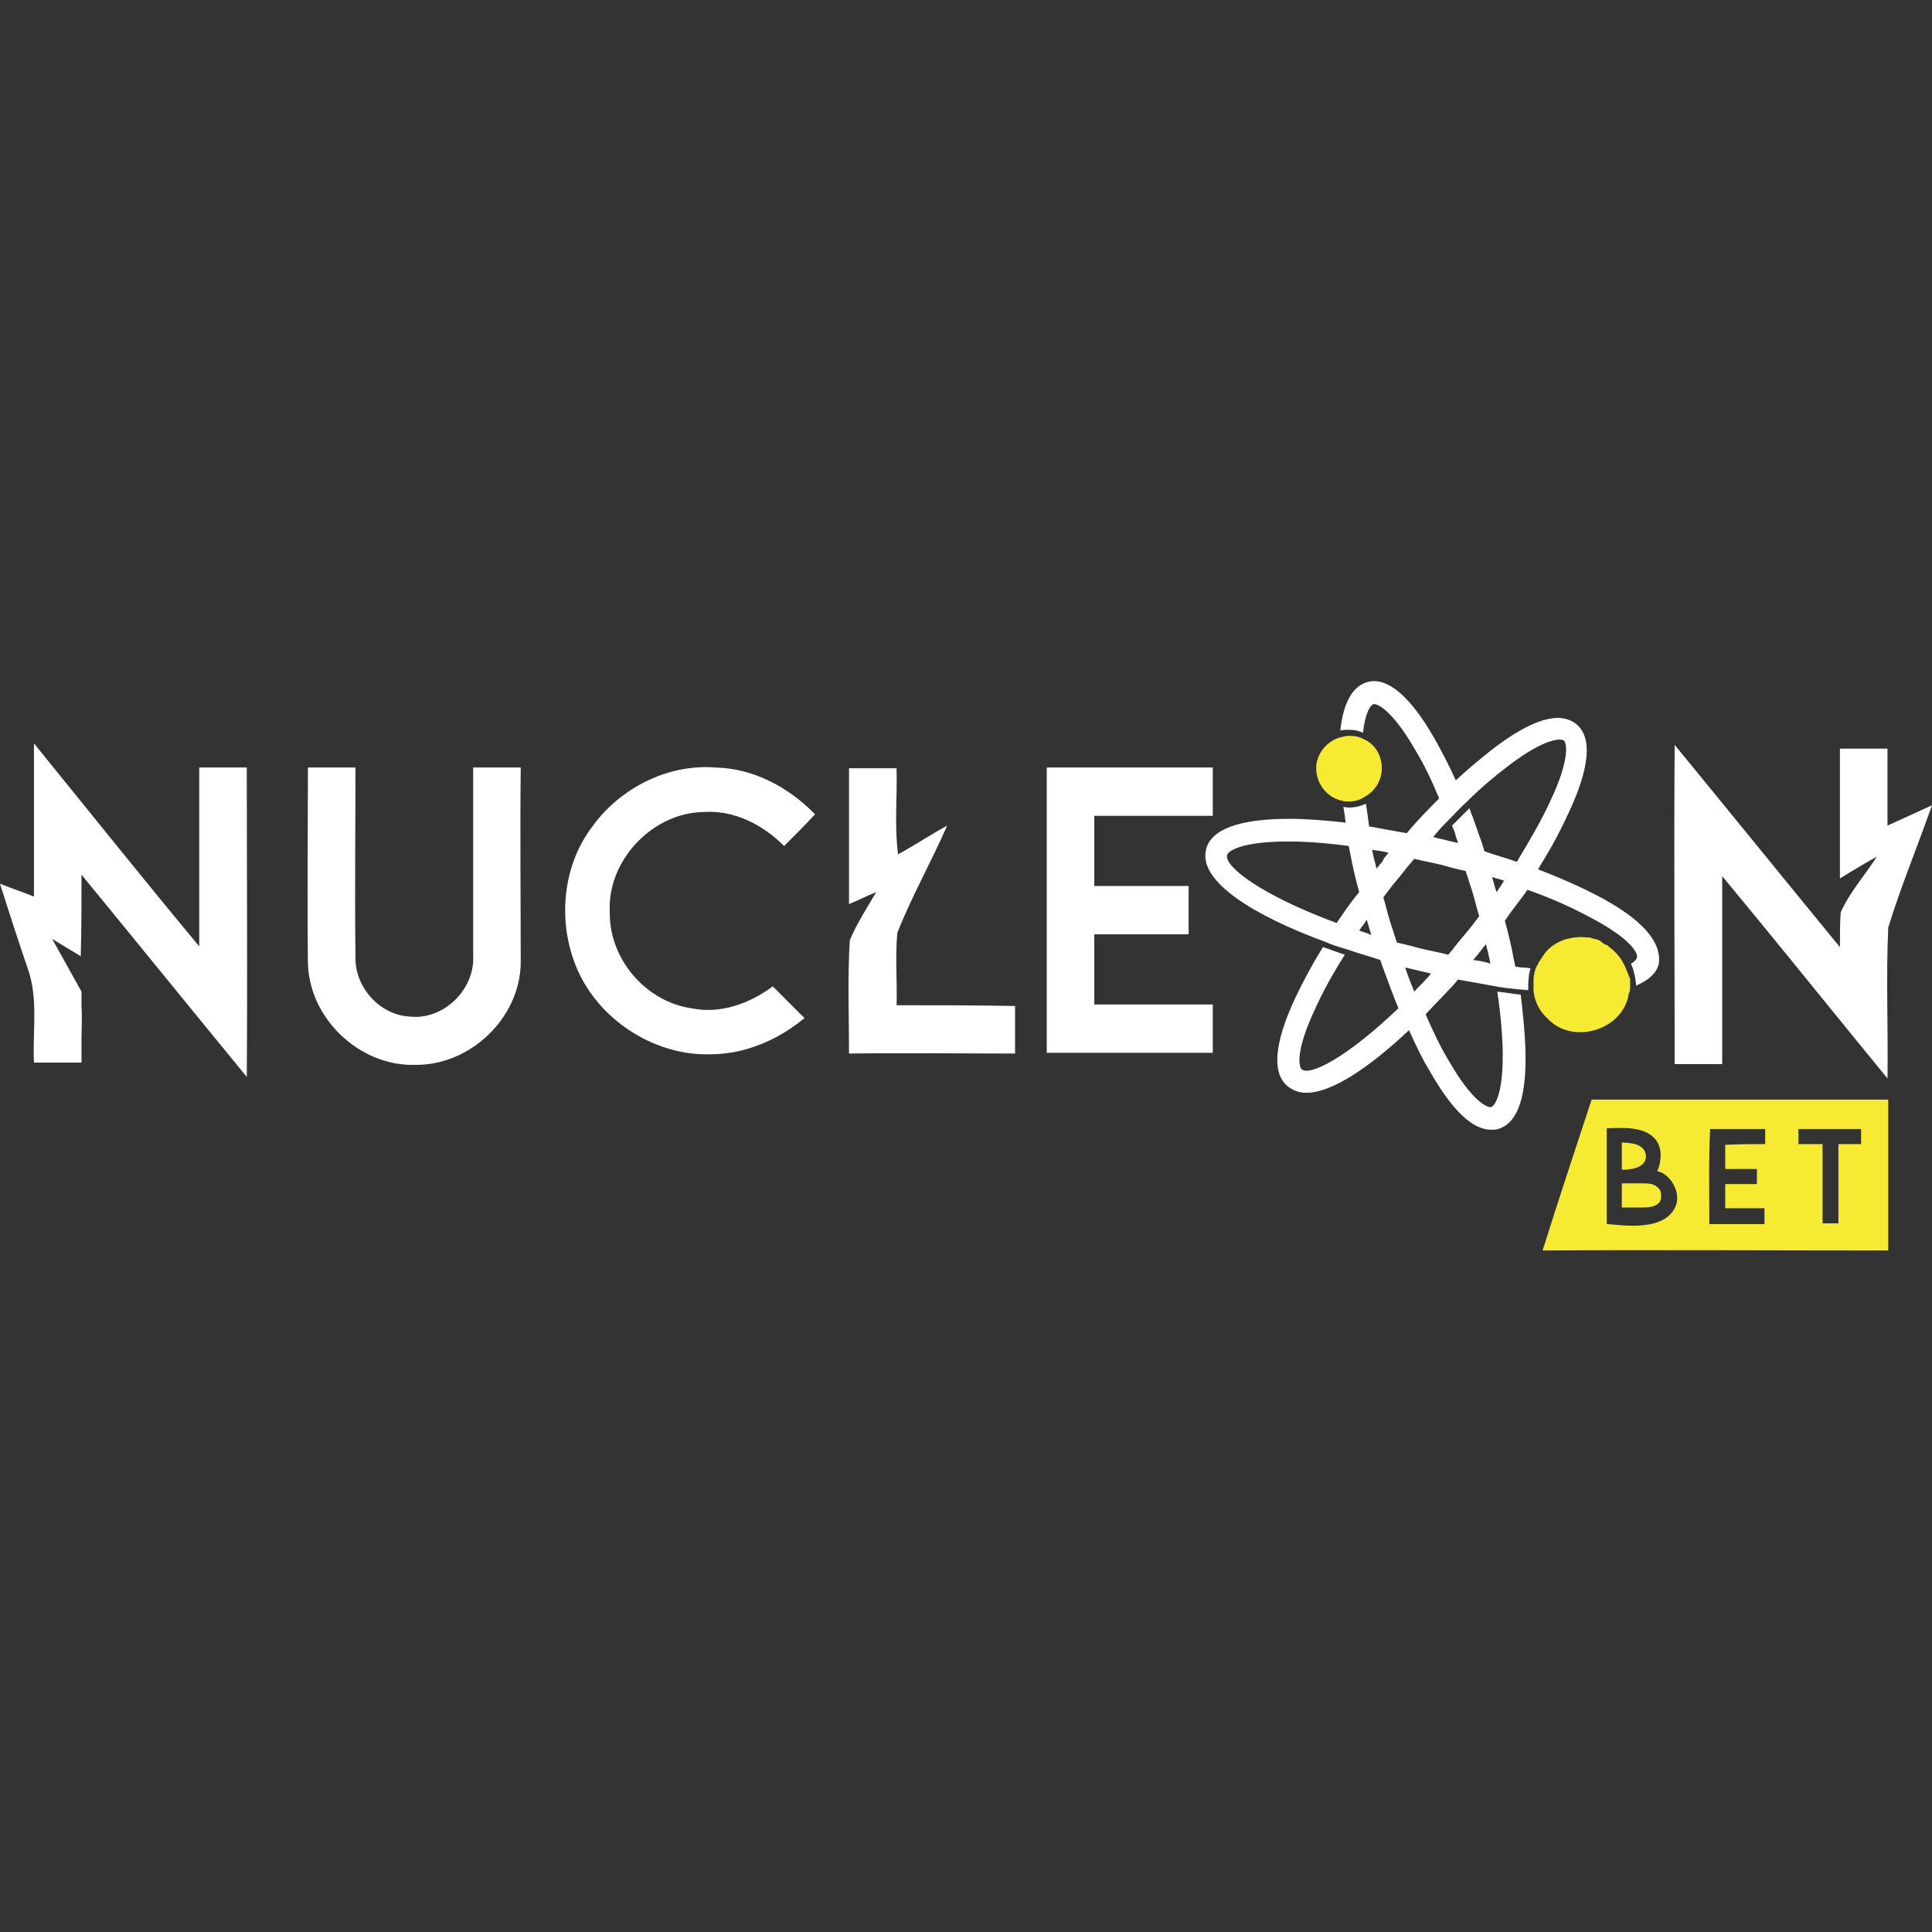 <svg:svg xmlns:svg="http://www.w3.org/2000/svg" height="810" id="Layer_1" style="enable-background:new 0 0 256 256;" version="1.1" viewBox="0 0 256 256" width="810" x="0px" xml:space="preserve" y="0px"><svg:rect x="0" y="0" width="256" height="256" fill="#333333" stroke="none"/><desc>schwesterseiten.com - Deutschlands f&#252;hrender Index f&#252;r Casino-Schwesterseite</desc><title>Nucleonbet Casino auf https://schwesterseiten.com/nucleonbet-com/</title><svg:style type="text/css">.st0{fill:#FFFFFF;} .st1{fill:none;} .st2{fill:#F7EA33;}</svg:style><svg:g><svg:path class="st0" d="M250.1,99.2c-2.1,0-4.2,0-6.3,0c0,5.7,0,11.4,0,17.2c1.6-1,3.3-2,4.9-2.9c-1.6,2.5-3.6,4.7-4.8,7.4 c-0.1,1.5-0.1,3-0.1,4.6c-7.3-8.9-14.6-17.9-21.9-26.8c-0.1,14.1,0,28.2,0,42.3c2.1,0,4.2,0,6.3,0c0-8.3,0-16.6,0-24.9 c7.4,8.9,14.6,17.9,21.9,26.8c0.1-6.7-0.2-13.4,0.1-20c1.7-5.5,3.9-10.8,5.8-16.2c-2,0.9-3.9,1.8-5.9,2.7 C250.1,105.8,250.1,102.5,250.1,99.2z"/><svg:path class="st0" d="M69,101.7c-2.1,0-4.2,0-6.3,0c0,8.3,0,16.7,0,25c0.2,4.5-4,8.5-8.4,8c-4-0.2-7.3-3.9-7.2-7.9 c-0.1-8.4,0-16.7,0-25.1c-2.1,0-4.2,0-6.3,0c0,8.6-0.1,17.2,0,25.8c0.1,7.4,6.8,13.8,14.2,13.6c7.3,0.1,13.9-6.2,14-13.5 C69,119,68.9,110.3,69,101.7z"/><svg:path class="st0" d="M93.2,107.6c4.1-0.3,7.9,1.7,10.7,4.5c1.4-1.4,2.8-2.8,4.1-4.2c-3.5-3.6-8.2-6.1-13.2-6.2 c-6.3-0.5-12.6,2.7-16.3,7.8c-4.2,5.5-4.7,13.4-1.7,19.6c3.1,6.4,10.2,10.8,17.3,10.6c4.6,0,9-1.9,12.5-4.8 c-1.4-1.4-2.8-2.8-4.2-4.2c-3.1,2.3-7,3.7-10.8,2.9c-6.1-0.9-10.9-6.6-10.8-12.7C80.4,114.1,86.4,107.7,93.2,107.6z"/><svg:path class="st0" d="M118.8,133.2c0.1-3.2-0.2-6.4,0.1-9.6c1.9-4.8,4.5-9.4,6.6-14.2c-2.2,1.2-4.3,2.6-6.5,3.8 c-0.5-3.8-0.1-7.6-0.2-11.4c-2.1,0-4.2,0-6.3,0c0,6,0,12,0,18c1.2-0.5,2.4-1.1,3.6-1.6c-1.2,2.1-2.6,4.2-3.5,6.4 c-0.3,5-0.1,10-0.1,15c7.3-0.1,14.6,0,22,0c0-2.1,0-4.2,0-6.3C129.2,133.2,124,133.2,118.8,133.2z"/><svg:path class="st0" d="M145,123.8c4.2,0,8.4,0,12.5,0c0-2.1,0-4.3,0-6.4c-4.2,0-8.3,0-12.5,0c0-3.1,0-6.2,0-9.3c5.2,0,10.5,0,15.7,0 c0-2.1,0-4.2,0-6.4c-7.3,0-14.7,0-22,0c0,12.6,0,25.2,0,37.8c7.3,0,14.7,0,22,0c0-2.1,0-4.2,0-6.4c-5.2,0-10.5,0-15.7,0 C145,130.1,145,126.9,145,123.8z"/><svg:path class="st0" d="M10.8,115.9c7.3,8.9,14.6,17.9,21.9,26.8c0.1-13.7,0-27.3,0-41c-2.1,0-4.2,0-6.3,0c0,7.9,0,15.8,0,23.7 c-7.4-8.9-14.6-17.9-21.9-26.9c0,6.8,0,13.5,0,20.3c-1.5-0.6-3-1.1-4.5-1.7c1.2,3.8,2.4,7.5,3.7,11.3c1.4,4,0.6,8.3,0.8,12.4 c2.1,0,4.2,0,6.3,0v-3.1c0-1.4,0.1-2.8,0-4.2v-2.1l-1-1.8c-0.5-0.9-1-1.8-1.5-2.7l-1.4-2.5c1.3,0.8,2.6,1.6,3.8,2.3 C10.8,123.1,10.8,119.5,10.8,115.9z"/><svg:g><svg:path class="st1" d="M219.6,155.1c0.6-1.4,0.7-3.3-0.4-4.4c-1.7-1.6-4.9-1.3-6.3-1.3c-0.1,4.2,0,8.4,0,12.7c1.3,0,7.3,1.2,9-2.1 C223,158.1,221.2,155.4,219.6,155.1z M218.1,153.3c-0.1,1.6-2.5,1.7-3.2,1.7c0-1.2,0-2.4,0-3.6 C215.9,151.4,218.1,151.5,218.1,153.3z M220.2,158.8C220.2,158.8,220.2,158.8,220.2,158.8c0,0.1,0,0.1,0,0.1 c0,0.1-0.1,0.2-0.1,0.2c-0.1,0.1-0.2,0.3-0.3,0.4c0,0,0,0,0,0c-0.5,0.4-1.2,0.5-2,0.5l0,0l-2.8,0l0-1.6c0-0.6,0-1.2,0-1.6h2.5 c0.2,0,0.3,0,0.5,0h0l0,0c0.7,0,1.3,0.1,1.7,0.5l0,0c0,0,0,0,0,0c0,0,0,0,0,0c0,0,0.1,0.1,0.2,0.2c0,0,0,0,0.1,0.1c0,0,0,0,0,0.1 c0.1,0.1,0.1,0.1,0.1,0.2c0.1,0.2,0.2,0.4,0.1,0.7C220.2,158.7,220.2,158.7,220.2,158.8z"/><svg:path class="st1" d="M233.9,149.6c-2.4,0-4.9,0-7.3,0c-0.1,4.2-0.1,8.4-0.1,12.6c2.4,0,4.9,0,7.3,0v-2.1c-1.7,0-3.5,0-5.2,0 c0-0.8,0-2.4,0-3.2c1.4,0,2.8,0,4.2,0c0-0.5,0-1.5,0-2c-1.4,0-2.8,0-4.2,0c0-1.1,0-2.1,0-3.2c1.8,0,3.5,0,5.3-0.1 C233.9,151.1,233.9,150.1,233.9,149.6z"/><svg:path class="st1" d="M238.4,151.6c0.7,0,1.4,0,2.2,0h1v10.5h2.1v-10.5h3.1v-2c-2.8,0-5.6,0-8.3,0V151.6z"/><svg:path class="st2" d="M218.1,153.3c0-1.8-2.2-1.9-3.2-1.9c0,1.2,0,2.4,0,3.6C215.7,155,218,154.9,218.1,153.3z"/><svg:path class="st2" d="M219.9,157.6C219.9,157.6,219.9,157.6,219.9,157.6c-0.1-0.1-0.1-0.1-0.1-0.1c-0.1-0.1-0.1-0.1-0.2-0.2 c0,0,0,0,0,0c0,0,0,0,0,0l0,0c-0.4-0.4-1-0.5-1.7-0.5l0,0h0c-0.2,0-0.3,0-0.5,0h-2.5c0,0.4,0,1,0,1.6l0,1.6l2.8,0l0,0 c0.8,0,1.5-0.1,2-0.5c0,0,0,0,0,0c0.1-0.1,0.3-0.3,0.3-0.4c0-0.1,0.1-0.2,0.1-0.2c0,0,0,0,0-0.1c0,0,0,0,0-0.1c0-0.1,0-0.1,0-0.2 c0-0.3,0-0.5-0.1-0.7C220,157.8,220,157.7,219.9,157.6z"/><svg:path class="st2" d="M210.9,145.7c-2.2,6.7-4.4,13.3-6.5,20c15.3-0.1,30.5,0,45.8,0c0-6.7,0-13.3,0-20 C237.1,145.7,224,145.7,210.9,145.7z M221.9,160.1c-1.7,3.3-7.7,2.1-9,2.1c0-4.2,0-8.4,0-12.7c1.5,0,4.7-0.4,6.3,1.3 c1.1,1.1,1,3,0.4,4.4C221.2,155.4,223,158.1,221.9,160.1z M233.9,151.6c-1.8,0-3.5,0-5.3,0.1c0,1.1,0,2.1,0,3.2c1.4,0,2.8,0,4.2,0 c0,0.5,0,1.5,0,2c-1.4,0-2.8,0-4.2,0c0,0.8,0,2.4,0,3.2c1.7,0,3.5,0,5.2,0v2.1c-2.4,0-4.9,0-7.3,0c0-4.2-0.1-8.4,0.1-12.6 c2.4,0,4.9,0,7.3,0C233.9,150.1,233.9,151.1,233.9,151.6z M246.7,151.6h-3.1v10.5h-2.1v-10.5h-1c-0.7,0-1.4,0-2.2,0v-2 c2.8,0,5.6,0,8.3,0V151.6z"/></svg:g><svg:g><svg:path class="st1" d="M186.2,128.2c0.1,0.3,0.2,0.6,0.3,0.9c0.3,0.8,0.6,1.5,0.9,2.3c0.5-0.5,1-1.1,1.6-1.7 c0.2-0.2,0.4-0.5,0.6-0.7c-0.7-0.2-1.4-0.3-2.1-0.5C187.1,128.4,186.7,128.3,186.2,128.2z"/><svg:path class="st1" d="M184.1,112.9c-0.8-0.1-1.5-0.3-2.2-0.4c0.1,0.3,0.1,0.6,0.2,0.9c0.1,0.5,0.2,1.1,0.4,1.6 c0.1-0.2,0.3-0.3,0.4-0.5c0.2-0.3,0.5-0.6,0.7-0.9C183.7,113.4,183.9,113.2,184.1,112.9z"/><svg:path class="st1" d="M178.9,113c-0.1-0.3-0.1-0.6-0.2-0.9c-2.9-0.4-5.6-0.6-8-0.6c0,0,0,0,0,0c-6.3,0-8,1.3-8.1,1.8 c-0.4,1.4,4.5,5.3,14.5,9c0.2-0.2,0.3-0.5,0.5-0.7c0.8-1.1,1.6-2.3,2.5-3.4C179.7,116.4,179.3,114.7,178.9,113z"/><svg:path class="st1" d="M195.2,118.4c-0.2-0.7-0.4-1.5-0.7-2.2c-0.1-0.3-0.2-0.6-0.3-0.9c-1.1-0.3-2.1-0.6-3.2-0.8 c-1.2-0.3-2.4-0.6-3.6-0.8c-0.2,0.2-0.4,0.5-0.6,0.7c-0.6,0.7-1.2,1.4-1.7,2.1c-0.6,0.8-1.2,1.6-1.8,2.3c0.2,0.9,0.5,1.9,0.8,2.9 c0.2,0.8,0.4,1.5,0.7,2.2c0.1,0.3,0.2,0.6,0.3,0.9c1,0.3,2.1,0.6,3.2,0.8c1.2,0.3,2.4,0.6,3.6,0.8c0.2-0.2,0.4-0.5,0.6-0.7 c0.6-0.7,1.1-1.4,1.7-2.1c0.6-0.8,1.2-1.6,1.8-2.3C195.8,120.4,195.5,119.4,195.2,118.4z"/><svg:path class="st1" d="M181.2,122.5c-0.1-0.2-0.1-0.4-0.2-0.6c-0.2,0.2-0.3,0.5-0.5,0.7c-0.2,0.2-0.3,0.5-0.5,0.7 c0.5,0.2,1,0.3,1.6,0.5c-0.1-0.3-0.2-0.6-0.3-1C181.3,122.7,181.3,122.6,181.2,122.5z"/><svg:path class="st1" d="M207,98.3c-0.1-0.1-0.3-0.1-0.5-0.1c-1,0-3.1,0.7-7,3.6c-1.7,1.3-3.5,2.8-5.3,4.6c-0.8,0.7-1.5,1.5-2.3,2.3 c-0.5,0.5-1,1.1-1.6,1.7c-0.2,0.2-0.4,0.5-0.6,0.7c0.7,0.2,1.4,0.3,2,0.5c0.5,0.1,0.9,0.2,1.3,0.3c-0.1-0.3-0.2-0.6-0.3-0.9 c-0.2-0.5-0.3-0.9-0.5-1.4l0.3-0.3c0.8-0.8,1.4-1.4,2-2c0.6,1.5,1.2,3,1.7,4.7c0.1,0.3,0.2,0.6,0.3,1c1.5,0.4,2.9,0.9,4.3,1.4 c0.2-0.2,0.3-0.5,0.4-0.7c1.5-2.5,2.9-4.9,3.9-7.1C207.9,100.7,207.4,98.6,207,98.3z"/><svg:path class="st1" d="M196.9,125c-0.1,0.2-0.3,0.3-0.4,0.5c-0.2,0.3-0.5,0.6-0.7,0.9c-0.2,0.2-0.4,0.5-0.6,0.7 c0.8,0.1,1.5,0.3,2.3,0.4c-0.1-0.3-0.1-0.6-0.2-0.9C197.2,126.1,197,125.6,196.9,125z"/><svg:path class="st1" d="M198,117.3c0,0.1,0.1,0.2,0.1,0.4c0.1,0.2,0.1,0.4,0.2,0.6c0.2-0.2,0.3-0.5,0.5-0.7c0.2-0.2,0.3-0.5,0.5-0.7 c-0.5-0.2-1-0.3-1.6-0.5C197.8,116.6,197.9,116.9,198,117.3z"/><svg:path class="st0" d="M211.7,118.7c-2.3-1.2-5-2.4-7.9-3.5c0.1-0.2,0.3-0.5,0.4-0.7c1.5-2.4,2.7-4.7,3.7-6.9c2.8-6,3.1-10,0.9-11.7 c-2.2-1.7-5.9-0.6-11.2,3.5c-1.5,1.2-3.1,2.5-4.7,4c-0.9-2-1.9-3.9-2.8-5.5c-3.3-5.8-6.4-8.3-9-7.5c-1.9,0.6-3.1,2.7-3.5,6.4 c0.4-0.1,0.7-0.1,1.1-0.1c0.7,0,1.3,0.1,1.9,0.4c0.3-2.7,1-3.7,1.4-3.8c0,0,0.1,0,0.1,0c0.6,0,2.6,1.1,5.5,6.2 c1.1,1.8,2.1,3.9,3.1,6.3c-1.2,1.2-2.5,2.5-3.7,3.9c-0.2,0.2-0.4,0.5-0.6,0.7c-1.7-0.3-3.4-0.6-5-0.9c0-0.3-0.1-0.6-0.1-0.9 c-0.1-0.7-0.2-1.4-0.3-2.1c-0.7,0.3-1.4,0.5-2.2,0.5c-0.3,0-0.5,0-0.8-0.1c0.1,0.4,0.1,0.8,0.2,1.2c0,0.3,0.1,0.6,0.1,0.9 c-2.7-0.3-5.2-0.5-7.5-0.5c0,0,0,0,0,0c-6.6,0-10.4,1.4-11,4.1c-1,4.2,6.3,8.7,15.8,12.2c0.9,0.4,1.9,0.7,2.9,1 c1.4,0.5,2.9,0.9,4.4,1.4c0.1,0.3,0.2,0.6,0.3,0.9c0.7,1.9,1.4,3.8,2.1,5.5c-6.8,6.5-11.7,9-12.8,8.1c-0.4-0.3-0.9-2.4,1.8-8.1 c1-2.2,2.3-4.6,3.9-7.1c-1-0.3-1.9-0.7-2.9-1c-1.5,2.4-2.7,4.7-3.7,6.8c-2.8,6-3.1,10-0.9,11.7c0.7,0.5,1.4,0.8,2.4,0.8 c3.4,0,8.4-3.4,13.6-8.3c0.9,2,1.8,3.9,2.8,5.5c2.9,5.1,5.6,7.7,8.1,7.7c0.3,0,0.6,0,0.9-0.1c2.7-0.8,3.9-4.5,3.6-11.2 c-0.1-2-0.3-4.2-0.6-6.6c-1-0.1-2-0.3-3.1-0.4c0.4,2.6,0.6,4.9,0.7,7.1c0.2,6.3-1,8-1.5,8.2c-0.5,0.1-2.5-0.7-5.6-6.1 c-1.1-1.8-2.1-3.9-3.1-6.2c1.2-1.3,2.5-2.6,3.7-3.9c0.2-0.2,0.4-0.5,0.6-0.7c1.7,0.3,3.4,0.6,5,0.9c1,0.2,2.1,0.3,3.1,0.4 c0.4,0,0.8,0.1,1.2,0.1c0-0.2,0-0.5,0-0.7c0,0,0-0.1,0-0.1c0-0.5,0.1-0.9,0.1-1.3c0.1-0.3,0.1-0.5,0.2-0.8c-0.7-0.1-1.3-0.1-2-0.2 c-0.1-0.3-0.1-0.6-0.2-0.9c-0.3-1.7-0.7-3.4-1.2-5.2c0.8-1.2,1.7-2.3,2.5-3.4c0.2-0.2,0.3-0.5,0.5-0.7c3.1,1.1,5.8,2.3,8.2,3.6 c5.6,2.9,6.5,4.9,6.3,5.4c-0.1,0.3-0.3,0.5-0.8,0.8c0.1,0.2,0.2,0.5,0.3,0.7c0.1,0.4,0.2,0.8,0.3,1.3c0,0.3,0.1,0.6,0.1,0.9 c1.6-0.7,2.7-1.6,3-2.9C220.2,124.8,217.6,121.8,211.7,118.7z M177.6,121.6c-0.2,0.2-0.3,0.5-0.5,0.7c-10-3.7-14.9-7.5-14.5-9 c0.1-0.5,1.8-1.8,8.1-1.8c0,0,0,0,0,0c2.4,0,5.1,0.2,8,0.6c0.1,0.3,0.1,0.6,0.2,0.9c0.3,1.7,0.7,3.4,1.2,5.2 C179.2,119.3,178.4,120.4,177.6,121.6z M180.1,123.3c0.2-0.2,0.3-0.5,0.5-0.7c0.2-0.2,0.3-0.5,0.5-0.7c0.1,0.2,0.1,0.4,0.2,0.6 c0,0.1,0.1,0.3,0.1,0.4c0.1,0.3,0.2,0.6,0.3,1C181.1,123.6,180.6,123.5,180.1,123.3z M182.8,114.6c-0.1,0.2-0.3,0.3-0.4,0.5 c-0.1-0.5-0.3-1.1-0.4-1.6c-0.1-0.3-0.1-0.6-0.2-0.9c0.7,0.1,1.5,0.2,2.2,0.4c-0.2,0.2-0.4,0.5-0.6,0.7 C183.3,114,183.1,114.3,182.8,114.6z M189,129.7c-0.5,0.6-1.1,1.1-1.6,1.7c-0.3-0.7-0.6-1.5-0.9-2.3c-0.1-0.3-0.2-0.6-0.3-0.9 c0.4,0.1,0.9,0.2,1.3,0.3c0.7,0.2,1.4,0.3,2.1,0.5C189.4,129.3,189.2,129.5,189,129.7z M192.5,125.8c-0.2,0.2-0.4,0.5-0.6,0.7 c-1.2-0.3-2.3-0.5-3.6-0.8c-1.1-0.3-2.2-0.6-3.2-0.8c-0.1-0.3-0.2-0.6-0.3-0.9c-0.2-0.7-0.5-1.5-0.7-2.2c-0.3-1-0.5-1.9-0.8-2.9 c0.6-0.8,1.2-1.6,1.8-2.3c0.6-0.7,1.1-1.4,1.7-2.1c0.2-0.2,0.4-0.5,0.6-0.7c1.2,0.3,2.4,0.5,3.6,0.8c1.1,0.3,2.1,0.6,3.2,0.8 c0.1,0.3,0.2,0.6,0.3,0.9c0.2,0.7,0.5,1.5,0.7,2.2c0.3,1,0.5,1.9,0.8,2.9c-0.6,0.8-1.2,1.6-1.8,2.3 C193.6,124.4,193,125.1,192.5,125.8z M195.2,127.2c0.2-0.2,0.4-0.5,0.6-0.7c0.2-0.3,0.5-0.6,0.7-0.9c0.1-0.2,0.3-0.3,0.4-0.5 c0.1,0.6,0.3,1.1,0.4,1.7c0.1,0.3,0.1,0.6,0.2,0.9C196.7,127.4,195.9,127.3,195.2,127.2z M198.8,117.5c-0.2,0.2-0.3,0.5-0.5,0.7 c-0.1-0.2-0.1-0.4-0.2-0.6c0-0.1-0.1-0.2-0.1-0.4c-0.1-0.3-0.2-0.6-0.3-1c0.5,0.2,1.1,0.3,1.6,0.5 C199.1,117,198.9,117.3,198.8,117.5z M201.4,113.5c-0.1,0.2-0.3,0.5-0.4,0.7c-1.4-0.5-2.9-0.9-4.3-1.4c-0.1-0.3-0.2-0.6-0.3-1 c-0.6-1.6-1.1-3.2-1.7-4.7c-0.6,0.6-1.3,1.3-2,2l-0.3,0.3c0.2,0.5,0.4,0.9,0.5,1.4c0.1,0.3,0.2,0.6,0.3,0.9 c-0.4-0.1-0.9-0.2-1.3-0.3c-0.7-0.2-1.4-0.3-2-0.5c0.2-0.2,0.4-0.5,0.6-0.7c0.5-0.6,1-1.1,1.6-1.7c0.8-0.8,1.5-1.6,2.3-2.3 c1.8-1.8,3.6-3.3,5.3-4.6c3.9-3,6-3.6,7-3.6c0.3,0,0.5,0.1,0.5,0.1c0.4,0.3,0.9,2.4-1.8,8.1C204.3,108.6,202.9,111,201.4,113.5z"/><svg:path class="st2" d="M177.8,106.1c0.3,0.1,0.6,0.1,0.9,0.1c0.8,0,1.5-0.2,2.1-0.6c1.3-0.7,2.3-2.1,2.3-3.8c0-1.8-1-3.3-2.5-3.9 c-0.5-0.3-1.2-0.4-1.8-0.4c-0.4,0-0.8,0.1-1.2,0.2c-1.8,0.5-3.2,2.2-3.2,4.1C174.4,103.9,175.9,105.7,177.8,106.1z"/><svg:path class="st2" d="M215.5,128.5c-0.1-0.3-0.2-0.5-0.3-0.7c-0.1-0.2-0.3-0.5-0.4-0.7c-0.4-0.6-0.9-1.1-1.4-1.5 c-0.2-0.1-0.3-0.3-0.5-0.4c0,0-0.1,0-0.1,0c-0.2-0.1-0.4-0.2-0.6-0.4c0,0-0.1,0-0.1-0.1c-0.2-0.1-0.4-0.2-0.5-0.2 c-0.2-0.1-0.5-0.1-0.7-0.2c-0.3-0.1-0.5-0.1-0.8-0.1c0,0-0.1,0-0.1,0c-0.7-0.1-1.5,0-2.3,0.2c-0.5,0.1-0.9,0.3-1.3,0.5 c-0.2,0.1-0.3,0.2-0.5,0.3c0,0,0,0,0,0c-0.6,0.4-1,0.8-1.4,1.4c-0.2,0.3-0.4,0.6-0.6,0.9c-0.1,0.3-0.3,0.5-0.4,0.8 c-0.1,0.3-0.2,0.5-0.2,0.8c-0.1,0.3-0.1,0.6-0.1,1c0,0,0,0,0,0c0,0.1,0,0.2,0,0.3c0,0,0,0,0,0.1c0,0,0,0.1,0,0.1 c0,0.2,0,0.4,0,0.6c0,0.3,0.1,0.6,0.1,0.8c0.3,1.1,0.8,2.1,1.8,3c3.3,3.5,9.9,1.5,10.7-3.2c0-0.1,0-0.2,0.1-0.3 c0.1-0.3,0.1-0.6,0.1-0.9c0-0.3,0-0.6,0-0.9C215.8,129.3,215.7,128.9,215.5,128.5z"/></svg:g></svg:g></svg:svg>